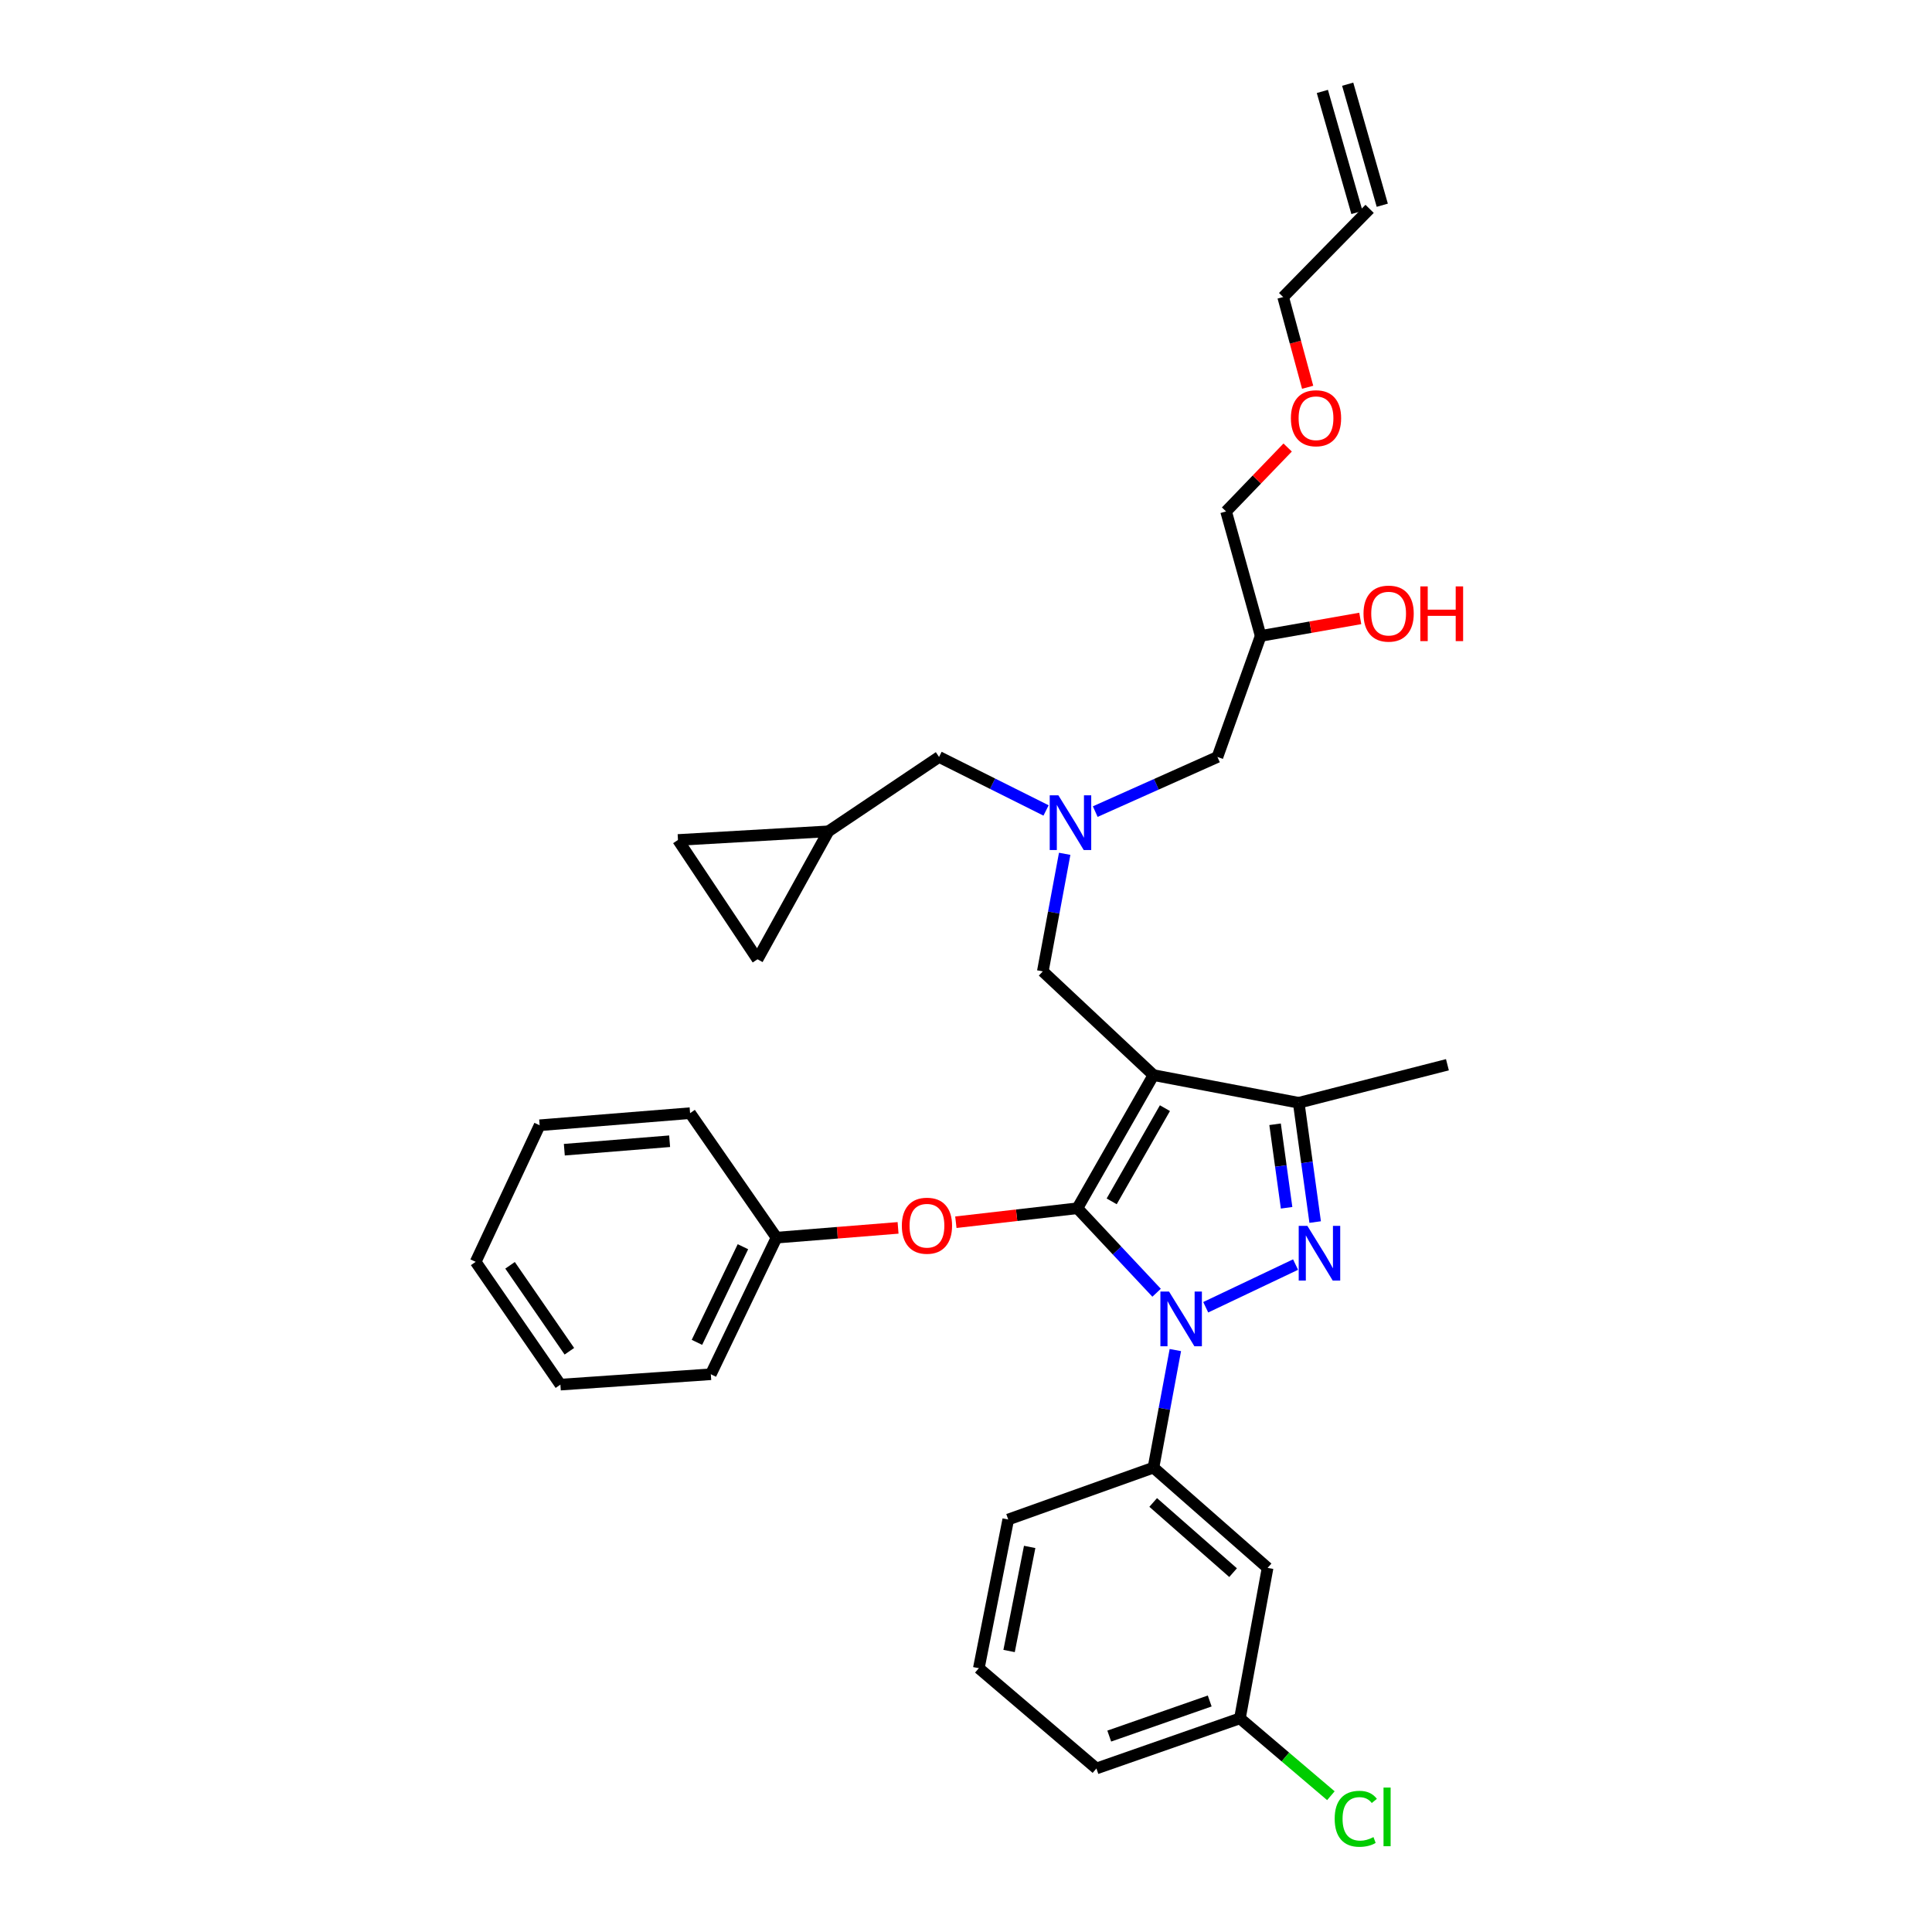 <?xml version='1.0' encoding='iso-8859-1'?>
<svg version='1.1' baseProfile='full'
              xmlns='http://www.w3.org/2000/svg'
                      xmlns:rdkit='http://www.rdkit.org/xml'
                      xmlns:xlink='http://www.w3.org/1999/xlink'
                  xml:space='preserve'
width='1000px' height='1000px' viewBox='0 0 1000 1000'>
<!-- END OF HEADER -->
<rect style='opacity:1.0;fill:#FFFFFF;stroke:none' width='1000' height='1000' x='0' y='0'> </rect>
<path class='bond-0' d='M 541.434,419.493 L 513.745,405.649' style='fill:none;fill-rule:evenodd;stroke:#0000FF;stroke-width:6px;stroke-linecap:butt;stroke-linejoin:miter;stroke-opacity:1' />
<path class='bond-0' d='M 513.745,405.649 L 486.057,391.804' style='fill:none;fill-rule:evenodd;stroke:#000000;stroke-width:6px;stroke-linecap:butt;stroke-linejoin:miter;stroke-opacity:1' />
<path class='bond-1' d='M 566.898,420.081 L 598.523,405.943' style='fill:none;fill-rule:evenodd;stroke:#0000FF;stroke-width:6px;stroke-linecap:butt;stroke-linejoin:miter;stroke-opacity:1' />
<path class='bond-1' d='M 598.523,405.943 L 630.147,391.804' style='fill:none;fill-rule:evenodd;stroke:#000000;stroke-width:6px;stroke-linecap:butt;stroke-linejoin:miter;stroke-opacity:1' />
<path class='bond-2' d='M 551.077,441.931 L 545.416,472.355' style='fill:none;fill-rule:evenodd;stroke:#0000FF;stroke-width:6px;stroke-linecap:butt;stroke-linejoin:miter;stroke-opacity:1' />
<path class='bond-2' d='M 545.416,472.355 L 539.756,502.779' style='fill:none;fill-rule:evenodd;stroke:#000000;stroke-width:6px;stroke-linecap:butt;stroke-linejoin:miter;stroke-opacity:1' />
<path class='bond-3' d='M 630.147,391.804 L 652.527,329.157' style='fill:none;fill-rule:evenodd;stroke:#000000;stroke-width:6px;stroke-linecap:butt;stroke-linejoin:miter;stroke-opacity:1' />
<path class='bond-4' d='M 652.527,329.157 L 678.298,324.629' style='fill:none;fill-rule:evenodd;stroke:#000000;stroke-width:6px;stroke-linecap:butt;stroke-linejoin:miter;stroke-opacity:1' />
<path class='bond-4' d='M 678.298,324.629 L 704.069,320.1' style='fill:none;fill-rule:evenodd;stroke:#FF0000;stroke-width:6px;stroke-linecap:butt;stroke-linejoin:miter;stroke-opacity:1' />
<path class='bond-5' d='M 652.527,329.157 L 634.624,264.723' style='fill:none;fill-rule:evenodd;stroke:#000000;stroke-width:6px;stroke-linecap:butt;stroke-linejoin:miter;stroke-opacity:1' />
<path class='bond-6' d='M 634.624,264.723 L 650.556,248.179' style='fill:none;fill-rule:evenodd;stroke:#000000;stroke-width:6px;stroke-linecap:butt;stroke-linejoin:miter;stroke-opacity:1' />
<path class='bond-6' d='M 650.556,248.179 L 666.487,231.636' style='fill:none;fill-rule:evenodd;stroke:#FF0000;stroke-width:6px;stroke-linecap:butt;stroke-linejoin:miter;stroke-opacity:1' />
<path class='bond-7' d='M 676.836,200.452 L 670.496,177.1' style='fill:none;fill-rule:evenodd;stroke:#FF0000;stroke-width:6px;stroke-linecap:butt;stroke-linejoin:miter;stroke-opacity:1' />
<path class='bond-7' d='M 670.496,177.1 L 664.156,153.748' style='fill:none;fill-rule:evenodd;stroke:#000000;stroke-width:6px;stroke-linecap:butt;stroke-linejoin:miter;stroke-opacity:1' />
<path class='bond-8' d='M 664.156,153.748 L 708.908,108.101' style='fill:none;fill-rule:evenodd;stroke:#000000;stroke-width:6px;stroke-linecap:butt;stroke-linejoin:miter;stroke-opacity:1' />
<path class='bond-9' d='M 539.756,502.779 L 597.032,556.479' style='fill:none;fill-rule:evenodd;stroke:#000000;stroke-width:6px;stroke-linecap:butt;stroke-linejoin:miter;stroke-opacity:1' />
<path class='bond-10' d='M 598.655,669.124 L 578.157,647.258' style='fill:none;fill-rule:evenodd;stroke:#0000FF;stroke-width:6px;stroke-linecap:butt;stroke-linejoin:miter;stroke-opacity:1' />
<path class='bond-10' d='M 578.157,647.258 L 557.659,625.391' style='fill:none;fill-rule:evenodd;stroke:#000000;stroke-width:6px;stroke-linecap:butt;stroke-linejoin:miter;stroke-opacity:1' />
<path class='bond-11' d='M 624.08,676.631 L 670.583,654.541' style='fill:none;fill-rule:evenodd;stroke:#0000FF;stroke-width:6px;stroke-linecap:butt;stroke-linejoin:miter;stroke-opacity:1' />
<path class='bond-12' d='M 608.358,698.792 L 602.695,729.216' style='fill:none;fill-rule:evenodd;stroke:#0000FF;stroke-width:6px;stroke-linecap:butt;stroke-linejoin:miter;stroke-opacity:1' />
<path class='bond-12' d='M 602.695,729.216 L 597.032,759.64' style='fill:none;fill-rule:evenodd;stroke:#000000;stroke-width:6px;stroke-linecap:butt;stroke-linejoin:miter;stroke-opacity:1' />
<path class='bond-13' d='M 557.659,625.391 L 526.205,629.009' style='fill:none;fill-rule:evenodd;stroke:#000000;stroke-width:6px;stroke-linecap:butt;stroke-linejoin:miter;stroke-opacity:1' />
<path class='bond-13' d='M 526.205,629.009 L 494.751,632.626' style='fill:none;fill-rule:evenodd;stroke:#FF0000;stroke-width:6px;stroke-linecap:butt;stroke-linejoin:miter;stroke-opacity:1' />
<path class='bond-14' d='M 557.659,625.391 L 597.032,556.479' style='fill:none;fill-rule:evenodd;stroke:#000000;stroke-width:6px;stroke-linecap:butt;stroke-linejoin:miter;stroke-opacity:1' />
<path class='bond-14' d='M 575.405,621.82 L 602.966,573.581' style='fill:none;fill-rule:evenodd;stroke:#000000;stroke-width:6px;stroke-linecap:butt;stroke-linejoin:miter;stroke-opacity:1' />
<path class='bond-15' d='M 597.032,556.479 L 672.209,570.798' style='fill:none;fill-rule:evenodd;stroke:#000000;stroke-width:6px;stroke-linecap:butt;stroke-linejoin:miter;stroke-opacity:1' />
<path class='bond-16' d='M 672.209,570.798 L 749.183,551.107' style='fill:none;fill-rule:evenodd;stroke:#000000;stroke-width:6px;stroke-linecap:butt;stroke-linejoin:miter;stroke-opacity:1' />
<path class='bond-17' d='M 672.209,570.798 L 676.469,601.669' style='fill:none;fill-rule:evenodd;stroke:#000000;stroke-width:6px;stroke-linecap:butt;stroke-linejoin:miter;stroke-opacity:1' />
<path class='bond-17' d='M 676.469,601.669 L 680.728,632.54' style='fill:none;fill-rule:evenodd;stroke:#0000FF;stroke-width:6px;stroke-linecap:butt;stroke-linejoin:miter;stroke-opacity:1' />
<path class='bond-17' d='M 659.978,581.923 L 662.96,603.533' style='fill:none;fill-rule:evenodd;stroke:#000000;stroke-width:6px;stroke-linecap:butt;stroke-linejoin:miter;stroke-opacity:1' />
<path class='bond-17' d='M 662.96,603.533 L 665.941,625.142' style='fill:none;fill-rule:evenodd;stroke:#0000FF;stroke-width:6px;stroke-linecap:butt;stroke-linejoin:miter;stroke-opacity:1' />
<path class='bond-18' d='M 350.921,434.769 L 392.09,496.522' style='fill:none;fill-rule:evenodd;stroke:#000000;stroke-width:6px;stroke-linecap:butt;stroke-linejoin:miter;stroke-opacity:1' />
<path class='bond-19' d='M 350.921,434.769 L 428.781,430.291' style='fill:none;fill-rule:evenodd;stroke:#000000;stroke-width:6px;stroke-linecap:butt;stroke-linejoin:miter;stroke-opacity:1' />
<path class='bond-20' d='M 392.09,496.522 L 428.781,430.291' style='fill:none;fill-rule:evenodd;stroke:#000000;stroke-width:6px;stroke-linecap:butt;stroke-linejoin:miter;stroke-opacity:1' />
<path class='bond-21' d='M 428.781,430.291 L 486.057,391.804' style='fill:none;fill-rule:evenodd;stroke:#000000;stroke-width:6px;stroke-linecap:butt;stroke-linejoin:miter;stroke-opacity:1' />
<path class='bond-22' d='M 464.838,635.548 L 433.385,638.076' style='fill:none;fill-rule:evenodd;stroke:#FF0000;stroke-width:6px;stroke-linecap:butt;stroke-linejoin:miter;stroke-opacity:1' />
<path class='bond-22' d='M 433.385,638.076 L 401.931,640.604' style='fill:none;fill-rule:evenodd;stroke:#000000;stroke-width:6px;stroke-linecap:butt;stroke-linejoin:miter;stroke-opacity:1' />
<path class='bond-23' d='M 367.922,711.312 L 401.931,640.604' style='fill:none;fill-rule:evenodd;stroke:#000000;stroke-width:6px;stroke-linecap:butt;stroke-linejoin:miter;stroke-opacity:1' />
<path class='bond-23' d='M 360.734,694.795 L 384.541,645.299' style='fill:none;fill-rule:evenodd;stroke:#000000;stroke-width:6px;stroke-linecap:butt;stroke-linejoin:miter;stroke-opacity:1' />
<path class='bond-24' d='M 367.922,711.312 L 290.062,716.684' style='fill:none;fill-rule:evenodd;stroke:#000000;stroke-width:6px;stroke-linecap:butt;stroke-linejoin:miter;stroke-opacity:1' />
<path class='bond-25' d='M 401.931,640.604 L 357.187,576.169' style='fill:none;fill-rule:evenodd;stroke:#000000;stroke-width:6px;stroke-linecap:butt;stroke-linejoin:miter;stroke-opacity:1' />
<path class='bond-26' d='M 290.062,716.684 L 246.204,653.135' style='fill:none;fill-rule:evenodd;stroke:#000000;stroke-width:6px;stroke-linecap:butt;stroke-linejoin:miter;stroke-opacity:1' />
<path class='bond-26' d='M 294.707,699.405 L 264.007,654.921' style='fill:none;fill-rule:evenodd;stroke:#000000;stroke-width:6px;stroke-linecap:butt;stroke-linejoin:miter;stroke-opacity:1' />
<path class='bond-27' d='M 597.032,759.64 L 656.103,811.544' style='fill:none;fill-rule:evenodd;stroke:#000000;stroke-width:6px;stroke-linecap:butt;stroke-linejoin:miter;stroke-opacity:1' />
<path class='bond-27' d='M 596.891,777.67 L 638.241,814.003' style='fill:none;fill-rule:evenodd;stroke:#000000;stroke-width:6px;stroke-linecap:butt;stroke-linejoin:miter;stroke-opacity:1' />
<path class='bond-28' d='M 597.032,759.64 L 521.861,786.49' style='fill:none;fill-rule:evenodd;stroke:#000000;stroke-width:6px;stroke-linecap:butt;stroke-linejoin:miter;stroke-opacity:1' />
<path class='bond-29' d='M 656.103,811.544 L 641.784,889.412' style='fill:none;fill-rule:evenodd;stroke:#000000;stroke-width:6px;stroke-linecap:butt;stroke-linejoin:miter;stroke-opacity:1' />
<path class='bond-30' d='M 641.784,889.412 L 567.5,915.36' style='fill:none;fill-rule:evenodd;stroke:#000000;stroke-width:6px;stroke-linecap:butt;stroke-linejoin:miter;stroke-opacity:1' />
<path class='bond-30' d='M 626.144,880.43 L 574.145,898.593' style='fill:none;fill-rule:evenodd;stroke:#000000;stroke-width:6px;stroke-linecap:butt;stroke-linejoin:miter;stroke-opacity:1' />
<path class='bond-31' d='M 641.784,889.412 L 665.322,909.435' style='fill:none;fill-rule:evenodd;stroke:#000000;stroke-width:6px;stroke-linecap:butt;stroke-linejoin:miter;stroke-opacity:1' />
<path class='bond-31' d='M 665.322,909.435 L 688.861,929.458' style='fill:none;fill-rule:evenodd;stroke:#00CC00;stroke-width:6px;stroke-linecap:butt;stroke-linejoin:miter;stroke-opacity:1' />
<path class='bond-32' d='M 521.861,786.49 L 506.641,863.456' style='fill:none;fill-rule:evenodd;stroke:#000000;stroke-width:6px;stroke-linecap:butt;stroke-linejoin:miter;stroke-opacity:1' />
<path class='bond-32' d='M 532.956,800.68 L 522.302,854.556' style='fill:none;fill-rule:evenodd;stroke:#000000;stroke-width:6px;stroke-linecap:butt;stroke-linejoin:miter;stroke-opacity:1' />
<path class='bond-33' d='M 506.641,863.456 L 567.5,915.36' style='fill:none;fill-rule:evenodd;stroke:#000000;stroke-width:6px;stroke-linecap:butt;stroke-linejoin:miter;stroke-opacity:1' />
<path class='bond-34' d='M 246.204,653.135 L 279.319,582.435' style='fill:none;fill-rule:evenodd;stroke:#000000;stroke-width:6px;stroke-linecap:butt;stroke-linejoin:miter;stroke-opacity:1' />
<path class='bond-35' d='M 357.187,576.169 L 279.319,582.435' style='fill:none;fill-rule:evenodd;stroke:#000000;stroke-width:6px;stroke-linecap:butt;stroke-linejoin:miter;stroke-opacity:1' />
<path class='bond-35' d='M 346.6,590.702 L 292.093,595.088' style='fill:none;fill-rule:evenodd;stroke:#000000;stroke-width:6px;stroke-linecap:butt;stroke-linejoin:miter;stroke-opacity:1' />
<path class='bond-36' d='M 715.464,106.228 L 697.562,43.581' style='fill:none;fill-rule:evenodd;stroke:#000000;stroke-width:6px;stroke-linecap:butt;stroke-linejoin:miter;stroke-opacity:1' />
<path class='bond-36' d='M 702.352,109.975 L 684.45,47.328' style='fill:none;fill-rule:evenodd;stroke:#000000;stroke-width:6px;stroke-linecap:butt;stroke-linejoin:miter;stroke-opacity:1' />
<path  class='atom-0' d='M 547.815 411.654
L 557.095 426.654
Q 558.015 428.134, 559.495 430.814
Q 560.975 433.494, 561.055 433.654
L 561.055 411.654
L 564.815 411.654
L 564.815 439.974
L 560.935 439.974
L 550.975 423.574
Q 549.815 421.654, 548.575 419.454
Q 547.375 417.254, 547.015 416.574
L 547.015 439.974
L 543.335 439.974
L 543.335 411.654
L 547.815 411.654
' fill='#0000FF'/>
<path  class='atom-4' d='M 705.75 317.601
Q 705.75 310.801, 709.11 307.001
Q 712.47 303.201, 718.75 303.201
Q 725.03 303.201, 728.39 307.001
Q 731.75 310.801, 731.75 317.601
Q 731.75 324.481, 728.35 328.401
Q 724.95 332.281, 718.75 332.281
Q 712.51 332.281, 709.11 328.401
Q 705.75 324.521, 705.75 317.601
M 718.75 329.081
Q 723.07 329.081, 725.39 326.201
Q 727.75 323.281, 727.75 317.601
Q 727.75 312.041, 725.39 309.241
Q 723.07 306.401, 718.75 306.401
Q 714.43 306.401, 712.07 309.201
Q 709.75 312.001, 709.75 317.601
Q 709.75 323.321, 712.07 326.201
Q 714.43 329.081, 718.75 329.081
' fill='#FF0000'/>
<path  class='atom-4' d='M 735.15 303.521
L 738.99 303.521
L 738.99 315.561
L 753.47 315.561
L 753.47 303.521
L 757.31 303.521
L 757.31 331.841
L 753.47 331.841
L 753.47 318.761
L 738.99 318.761
L 738.99 331.841
L 735.15 331.841
L 735.15 303.521
' fill='#FF0000'/>
<path  class='atom-5' d='M 668.164 216.475
Q 668.164 209.675, 671.524 205.875
Q 674.884 202.075, 681.164 202.075
Q 687.444 202.075, 690.804 205.875
Q 694.164 209.675, 694.164 216.475
Q 694.164 223.355, 690.764 227.275
Q 687.364 231.155, 681.164 231.155
Q 674.924 231.155, 671.524 227.275
Q 668.164 223.395, 668.164 216.475
M 681.164 227.955
Q 685.484 227.955, 687.804 225.075
Q 690.164 222.155, 690.164 216.475
Q 690.164 210.915, 687.804 208.115
Q 685.484 205.275, 681.164 205.275
Q 676.844 205.275, 674.484 208.075
Q 672.164 210.875, 672.164 216.475
Q 672.164 222.195, 674.484 225.075
Q 676.844 227.955, 681.164 227.955
' fill='#FF0000'/>
<path  class='atom-8' d='M 605.098 668.514
L 614.378 683.514
Q 615.298 684.994, 616.778 687.674
Q 618.258 690.354, 618.338 690.514
L 618.338 668.514
L 622.098 668.514
L 622.098 696.834
L 618.218 696.834
L 608.258 680.434
Q 607.098 678.514, 605.858 676.314
Q 604.658 674.114, 604.298 673.434
L 604.298 696.834
L 600.618 696.834
L 600.618 668.514
L 605.098 668.514
' fill='#0000FF'/>
<path  class='atom-12' d='M 676.692 634.505
L 685.972 649.505
Q 686.892 650.985, 688.372 653.665
Q 689.852 656.345, 689.932 656.505
L 689.932 634.505
L 693.692 634.505
L 693.692 662.825
L 689.812 662.825
L 679.852 646.425
Q 678.692 644.505, 677.452 642.305
Q 676.252 640.105, 675.892 639.425
L 675.892 662.825
L 672.212 662.825
L 672.212 634.505
L 676.692 634.505
' fill='#0000FF'/>
<path  class='atom-17' d='M 466.791 634.426
Q 466.791 627.626, 470.151 623.826
Q 473.511 620.026, 479.791 620.026
Q 486.071 620.026, 489.431 623.826
Q 492.791 627.626, 492.791 634.426
Q 492.791 641.306, 489.391 645.226
Q 485.991 649.106, 479.791 649.106
Q 473.551 649.106, 470.151 645.226
Q 466.791 641.346, 466.791 634.426
M 479.791 645.906
Q 484.111 645.906, 486.431 643.026
Q 488.791 640.106, 488.791 634.426
Q 488.791 628.866, 486.431 626.066
Q 484.111 623.226, 479.791 623.226
Q 475.471 623.226, 473.111 626.026
Q 470.791 628.826, 470.791 634.426
Q 470.791 640.146, 473.111 643.026
Q 475.471 645.906, 479.791 645.906
' fill='#FF0000'/>
<path  class='atom-28' d='M 690.829 941.402
Q 690.829 934.362, 694.109 930.682
Q 697.429 926.962, 703.709 926.962
Q 709.549 926.962, 712.669 931.082
L 710.029 933.242
Q 707.749 930.242, 703.709 930.242
Q 699.429 930.242, 697.149 933.122
Q 694.909 935.962, 694.909 941.402
Q 694.909 947.002, 697.229 949.882
Q 699.589 952.762, 704.149 952.762
Q 707.269 952.762, 710.909 950.882
L 712.029 953.882
Q 710.549 954.842, 708.309 955.402
Q 706.069 955.962, 703.589 955.962
Q 697.429 955.962, 694.109 952.202
Q 690.829 948.442, 690.829 941.402
' fill='#00CC00'/>
<path  class='atom-28' d='M 716.109 925.242
L 719.789 925.242
L 719.789 955.602
L 716.109 955.602
L 716.109 925.242
' fill='#00CC00'/>
</svg>
